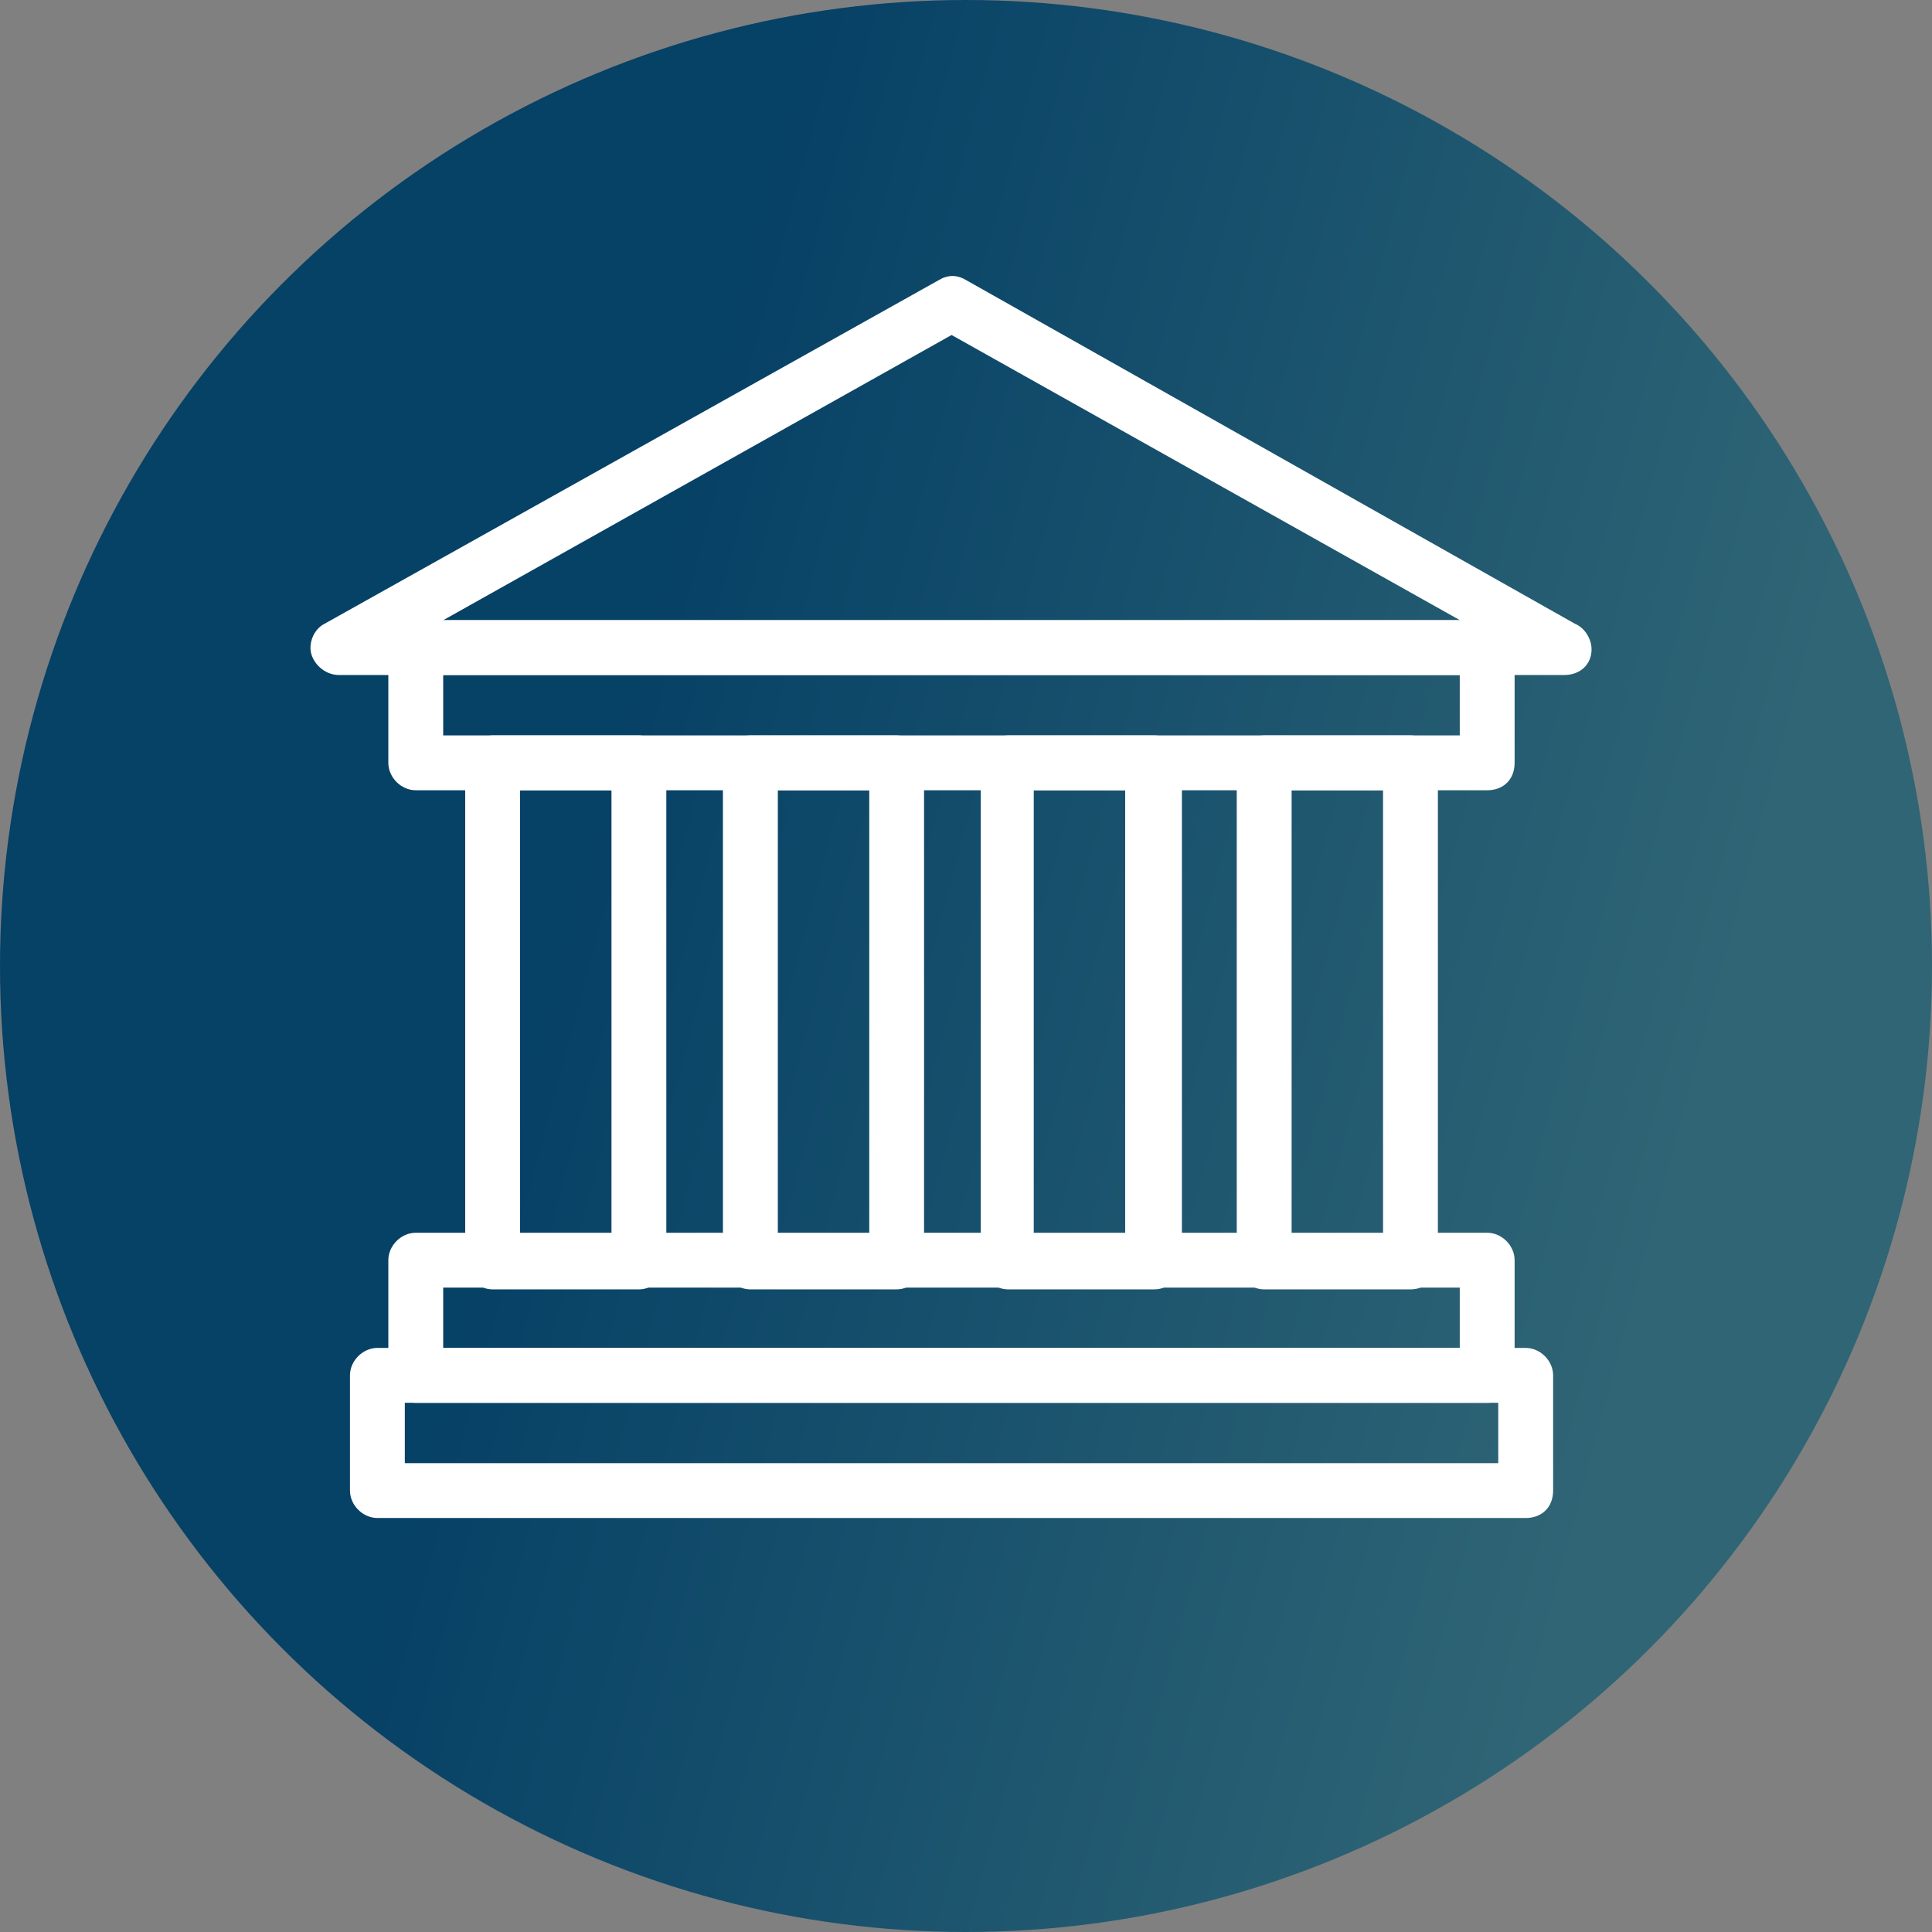 <svg width="28" height="28" viewBox="0 0 28 28" fill="none" xmlns="http://www.w3.org/2000/svg">
<rect x="0" y="0" width="28" height="28" fill="#808080" stroke="none"/>
<circle cx="14" cy="14" r="14" fill="url(#paint0_linear_5022_6990)"/>
<path d="M22.668 9.783H4.914C4.728 9.783 4.569 9.651 4.516 9.492C4.463 9.333 4.543 9.121 4.702 9.041L13.605 4.06C13.738 3.98 13.87 3.98 14.003 4.06L22.827 9.041C22.96 9.094 23.066 9.253 23.066 9.412C23.066 9.624 22.907 9.783 22.668 9.783ZM6.424 8.988H21.158L13.791 4.855L6.424 8.988Z" fill="white"/>
<path d="M21.554 11.453H6.025C5.813 11.453 5.628 11.267 5.628 11.055V9.386C5.628 9.174 5.813 8.988 6.025 8.988H21.554C21.766 8.988 21.951 9.174 21.951 9.386V11.055C21.951 11.294 21.792 11.453 21.554 11.453ZM6.423 10.658H21.156V9.783H6.423V10.658Z" fill="white"/>
<path d="M21.554 20.331H6.025C5.813 20.331 5.628 20.145 5.628 19.933V18.264C5.628 18.052 5.813 17.866 6.025 17.866H21.554C21.766 17.866 21.951 18.052 21.951 18.264V19.933C21.951 20.172 21.792 20.331 21.554 20.331ZM6.423 19.536H21.156V18.661H6.423V19.536Z" fill="white"/>
<path d="M22.111 22H5.47C5.258 22 5.072 21.814 5.072 21.602V19.933C5.072 19.721 5.258 19.535 5.47 19.535H22.111C22.323 19.535 22.509 19.721 22.509 19.933V21.602C22.509 21.841 22.35 22 22.111 22ZM5.867 21.205H21.714V20.33H5.867V21.205Z" fill="white"/>
<path d="M9.26 18.687H7.14C6.928 18.687 6.742 18.502 6.742 18.29V11.056C6.742 10.844 6.928 10.658 7.14 10.658H9.26C9.472 10.658 9.657 10.844 9.657 11.056V18.263C9.657 18.502 9.472 18.687 9.26 18.687ZM7.537 17.892H8.862V11.453H7.537V17.892Z" fill="white"/>
<path d="M12.995 18.687H10.875C10.663 18.687 10.477 18.502 10.477 18.29V11.056C10.477 10.844 10.663 10.658 10.875 10.658H12.995C13.207 10.658 13.392 10.844 13.392 11.056V18.263C13.392 18.502 13.207 18.687 12.995 18.687ZM11.273 17.892H12.598V11.453H11.273V17.892Z" fill="white"/>
<path d="M16.731 18.687H14.611C14.399 18.687 14.214 18.502 14.214 18.29V11.056C14.214 10.844 14.399 10.658 14.611 10.658H16.731C16.943 10.658 17.129 10.844 17.129 11.056V18.263C17.129 18.502 16.943 18.687 16.731 18.687ZM14.982 17.892H16.307V11.453H14.982V17.892Z" fill="white"/>
<path d="M20.441 18.687H18.321C18.109 18.687 17.924 18.502 17.924 18.29V11.056C17.924 10.844 18.109 10.658 18.321 10.658H20.441C20.653 10.658 20.839 10.844 20.839 11.056V18.263C20.839 18.502 20.68 18.687 20.441 18.687ZM18.719 17.892H20.044V11.453H18.719V17.892Z" fill="white"/>
<defs>
<linearGradient id="paint0_linear_5022_6990" x1="1.604" y1="3.023" x2="33.725" y2="11.61" gradientUnits="userSpaceOnUse">
<stop offset="0.27" stop-color="#064166"/>
<stop offset="0.77" stop-color="#2F6575"/>
</linearGradient>
</defs>
</svg>
